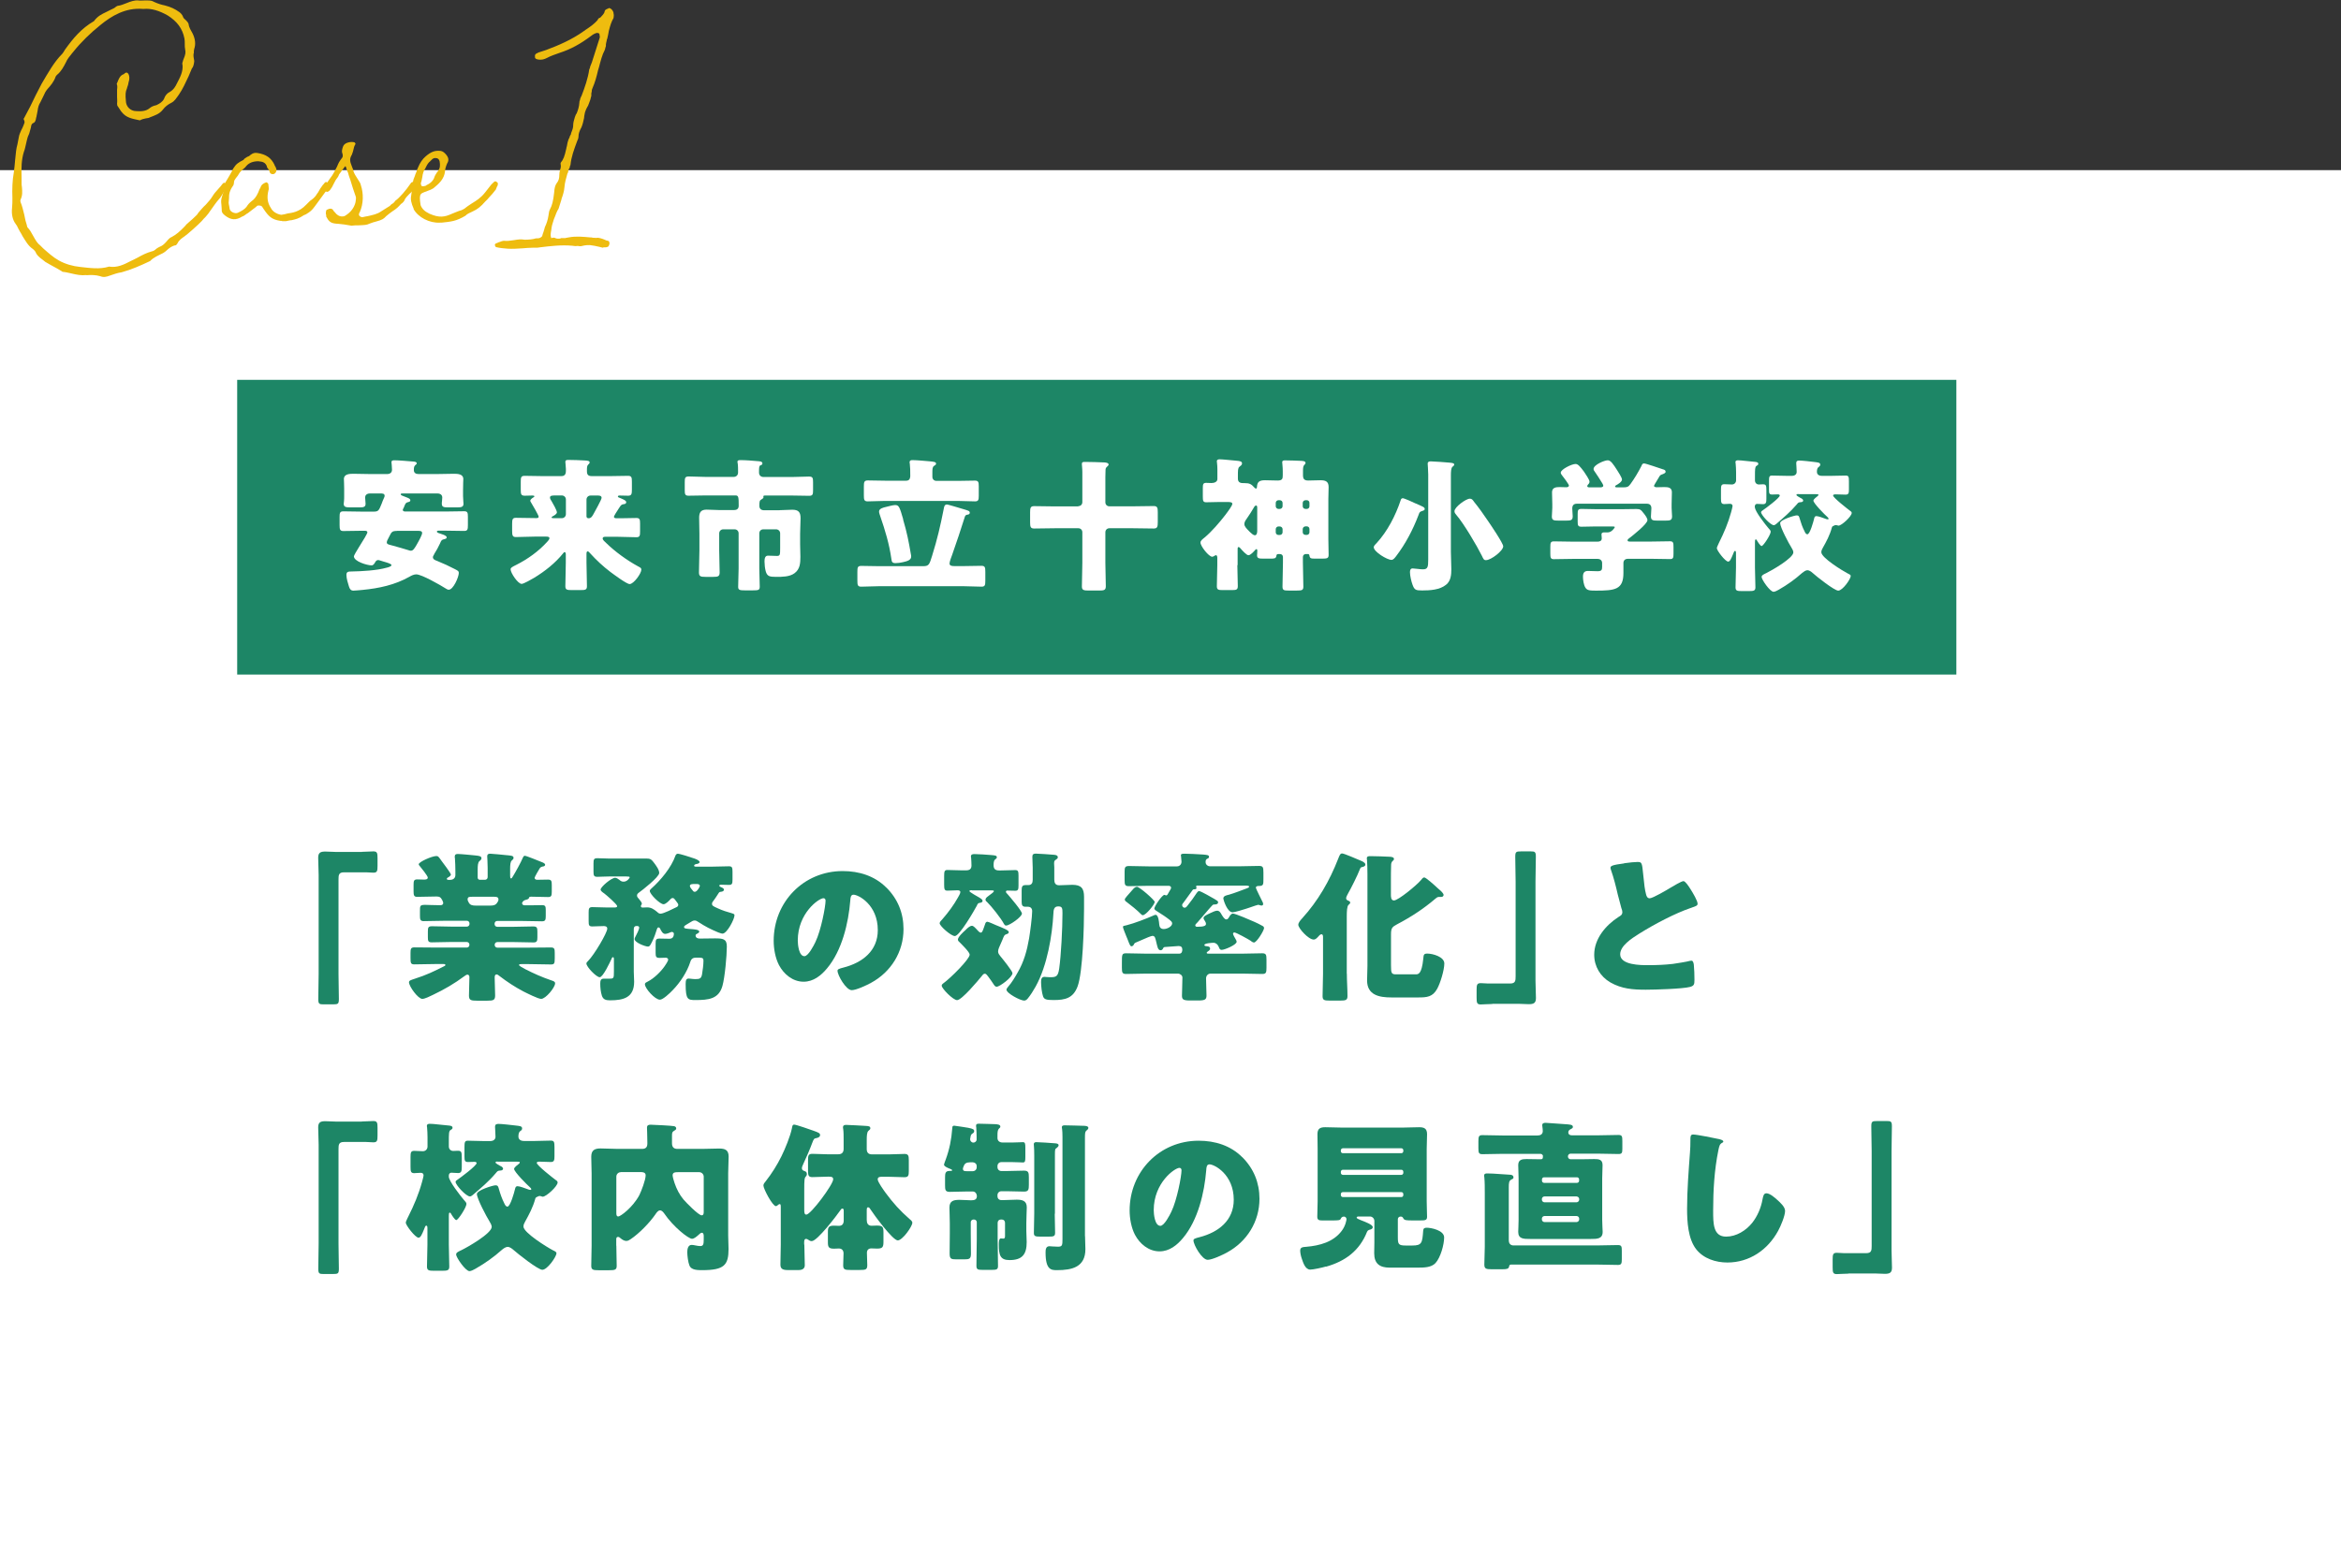 <?xml version="1.0" encoding="UTF-8"?><svg id="_レイヤー_2" xmlns="http://www.w3.org/2000/svg" viewBox="0 0 260.37 174.48"><rect x="0" y="0" width="260.37" height="174.48" fill="#333333" stroke="none"/><defs><style>.cls-1{fill:#eebc0f;}.cls-2{fill:#fff;}.cls-3{fill:#1d8666;}</style></defs><g id="_レイヤー_3"><g><rect class="cls-2" y="18.93" width="260.37" height="155.55"/><g><path class="cls-1" d="m9.62,30.6c-.59.07-1.1-.04-1.69-.18-.33-.07-.62-.15-.99-.18.04,0,0,0-.04-.04l-.11-.07-.44-.26c-.66-.37-.96-.51-1.32-.74l-.22-.18c-.51-.37-.74-.59-.88-.96-.11-.15-.22-.26-.33-.33-.48-.33-.77-.88-1.1-1.4-.15-.26-.18-.37-.29-.51l-.18-.33c-.11-.26-.18-.37-.29-.51-.33-.44-.48-1.07-.4-1.76.04-.37.04-.74.04-1.1-.04-1.03,0-1.99.15-2.83.07-.48.11-.92.15-1.4l.11-1.03c.04-.26.07-.48.15-.74.04-.26.11-.51.15-.77.04-.29.15-.51.26-.77.11-.18.18-.37.26-.55t.04-.11c.11-.22.11-.33,0-.55-.04,0,0-.18.04-.18l.66-1.25c.41-.85.85-1.76,1.29-2.57.7-1.18,1.36-2.39,2.28-3.31.11-.15.18-.22.29-.44.92-1.29,1.84-2.39,3.24-3.2.4-.55.85-.77,1.4-1.03.26-.15.55-.26.81-.4l.11-.07c.18-.15.29-.22.44-.22.26-.04.51-.15.88-.29.44-.18.88-.33,1.29-.29.26.04.48,0,.7,0h.33c.33,0,.52.04.7.15.48.22.85.33,1.21.4.7.18,1.14.4,1.62.74.15.11.33.29.41.51.04.15.15.26.37.44.15.15.22.26.26.4.04.37.26.7.44,1.03.29.59.37,1.18.18,1.73-.04.15-.04.22-.04.44-.04.07-.04.15-.04.26s0,.18.04.37c.04.15.04.26.04.33-.04.33-.11.62-.26.77l-.37.88c-.33.7-.66,1.43-1.07,2.02-.29.4-.48.74-.85.92-.37.18-.7.44-.92.74-.4.52-.92.66-1.47.88-.11.07-.18.07-.44.11-.22.04-.48.11-.66.22-.81-.18-1.51-.26-2.02-.92-.11-.11-.22-.33-.33-.48l-.15-.22s-.04-.07-.04-.26c.04-.26,0-.52,0-.77v-.74c.04-.33.04-.48-.04-.66.29-.74.41-.96.81-1.1.4-.48.77.18.51.92-.04.22-.07.37-.15.55,0,.07-.04.11-.04.15-.15.33-.18.66-.11,1.36,0,.63.51,1.14,1.14,1.14.51.04,1.07.04,1.51-.33.18-.15.4-.26.74-.33.4-.18.7-.4.85-.7.11-.33.33-.62.59-.74.48-.26.7-.66.85-.99.33-.63.7-1.29.62-2.06-.04-.07-.04-.18.04-.4,0-.07.04-.11.07-.22.22-.51.26-.77.18-1.1-.04-.18-.04-.37-.04-.59,0-.29,0-.41-.04-.63-.22-1.1-.81-1.88-1.84-2.54-.96-.55-1.84-.81-2.65-.74h-.15c-1.91-.15-3.46.77-4.71,1.8-1.1.88-2.13,1.88-2.98,2.94-.07.07-.07.11-.15.18-.26.33-.55.66-.7,1.03-.26.51-.55,1.03-.96,1.36-.07.07-.15.15-.18.22-.18.55-.55.99-.92,1.4-.18.22-.29.41-.48.85-.11.18-.18.4-.29.59-.18.29-.26.51-.33,1.03l-.11.55q0,.07-.04.15c-.04.29-.11.55-.37.62-.11.07-.18.22-.18.29-.04.29-.15.55-.22.85-.11.22-.22.52-.26.74-.04.15-.04.22-.11.48-.07.26-.11.55-.22.81-.29.92-.29,1.84-.26,2.79v.62c0,.18,0,.37.04.55.04.48.07.92-.15,1.36-.04.11-.04.18,0,.29.18.44.29.92.4,1.36.11.59.18.85.29,1.18,0,.07.04.15.07.26.26.26.44.59.62.92.33.59.48.85.81,1.1l.33.33c.55.48,1.1.99,1.77,1.36s1.51.62,2.35.7c1.07.11,2.13.29,3.2-.04.88.15,1.65-.22,2.35-.59.22-.11.4-.18.81-.4.51-.29,1.03-.55,1.58-.7.18-.04.33-.11.51-.29.11-.07.26-.18.37-.22.29-.11.48-.26.77-.59.18-.22.37-.44.59-.51.48-.26.88-.59,1.47-1.21.11-.15.18-.22.44-.44.22-.18.51-.44.88-.81.07-.07.07-.11.15-.22.26-.29.51-.62.81-.88.29-.33.55-.59.77-.96.18-.29.33-.48.7-.88.15-.15.29-.33.4-.48.11-.15.22-.18.29-.11.18.11.22.22.18.51-.11.15-.18.26-.33.51-.18.29-.33.59-.55.81-.29.33-.51.66-.96,1.29-.15.22-.22.33-.48.62-.15.15-.33.33-.44.48-.37.4-1.62,1.51-1.95,1.73-.26.18-.59.4-.74.74-.11.18-.18.22-.18.22-.44.07-.7.29-.96.51-.15.15-.33.29-.48.37-.51.26-1.07.48-1.43.88-1.07.51-2.1.96-3.16,1.25-.48.07-.88.22-1.32.37-.4.15-.7.22-1.07.07-.51-.15-1.03-.15-1.54-.11Z"/><path class="cls-1" d="m36.54,20.75s-.04.07-.04.11l-.04.04c-.11.22-.15.33-.18.33l-1.29,1.76c-.29.4-.51.59-.96.85-.04.04-.15.07-.18.07-.66.44-.96.48-1.43.59-.18,0-.4.07-.62.11h-.37c-.11-.04-.18-.04-.26-.04-.96-.15-1.29-.48-1.88-1.36-.04-.07-.11-.18-.18-.26-.04-.07-.33-.11-.48-.07-.15.15-.26.22-.55.44l-.52.4c-.07.04-.11.04-.18.11-.15.11-.29.22-.44.26-.7.44-1.25.4-1.91-.11-.29-.22-.4-.4-.37-.7,0-.22-.04-.4-.04-.55-.04-.33-.04-.51.07-.85l.11-.37c.18-.48.26-.7.22-.99-.04,0-.04-.11.07-.26.29-.48.59-.96.85-1.51.33-.52.55-.66,1.14-.96.11-.15.15-.18.4-.33.11-.04.29-.11.37-.22.29-.22.48-.26.77-.22.99.15,1.54.55,1.91,1.32,0,.07.07.15.11.22.07.15.11.22.11.41-.04.22-.18.37-.33.4-.22.04-.41-.07-.44-.29-.04-.11-.07-.18-.18-.33-.07-.07-.11-.11-.11-.22-.15-.41-.4-.55-.96-.59-.59,0-1.03.18-1.32.51-.11.15-.18.22-.37.37-.18.15-.37.33-.51.59-.07.11-.07.15-.18.26-.26.33-.33.44-.33.66,0,.11-.04.22-.07.29-.44.62-.48.96-.48,1.47,0,.15-.04.29-.04.48,0,.11.04.22.07.4,0,.07.04.15.04.26.04.33.59.59.92.44.37-.18.74-.37.96-.66.18-.29.33-.44.55-.62.26-.18.51-.44.74-.96l.15-.37c.07-.11.15-.26.18-.37.11-.18.26-.29.55-.4.07-.04.26.11.26.22.04.37.07.55,0,.7-.18.74-.11,1.36.29,1.95.18.37.63.66,1.14.74.26-.04.48-.07.7-.15.48-.07,1.29-.15,2.06-.96l.44-.44c.26-.18.51-.37.7-.66.07-.15.15-.18.26-.4s.26-.44.4-.62c.04-.07.07-.11.15-.18.04-.07.11-.15.15-.18.07-.11.22-.07.41.07.07.07.07.22,0,.37Z"/><path class="cls-1" d="m37.53,24.9c-.15,0-.22-.04-.33-.04-.44-.07-.66-.26-.92-.77v-.15c0-.07-.04-.11-.04-.15,0-.37.07-.48.18-.48.29-.15.44-.11.59,0,.07.15.15.22.29.37.07.07.11.15.18.18.26.26.74.29.96.11.59-.37.96-.88,1.1-1.47.04-.29.07-.44.04-.59-.22-.62-.44-1.29-.62-1.91-.15-.37-.18-.55-.26-.81,0,0,0-.04-.04-.07-.15-.29-.15-.62-.26-.62-.07.04-.29.4-.4.51l-.07.11c-.07.07-.11.15-.22.29-.04.11-.07.22-.22.41-.15.18-.22.33-.37.62-.11.26-.26.51-.44.74-.26.22-.29.22-.66,0v-.04c.18-.44.37-.88.66-1.25.41-.51.59-.96.81-1.36.18-.44.22-.52.55-.96.15-.18.07-.41,0-.63-.04-.18.07-.59.18-.77.22-.33.85-.44,1.21-.33.04,0,.15.22.11.18-.15.26-.18.37-.22.59-.04.15-.07.33-.18.59-.26.44-.26.7,0,1.32.07.22.15.33.18.55.07.22.26.55.44.81.26.4.33.51.37.7.33.99.29,2.1-.11,3.02l-.07.11v.04c-.15.26.26.48.44.4.18-.04.29-.07.55-.11.48-.11,1.03-.22,1.43-.51l.99-.62.04-.04s.04-.07.15-.15c.15-.07.33-.22.4-.37.48-.33,1.21-1.18,1.73-1.95.04-.11.33-.29.55,0v.15l-.04.11c-.04.15-.07.22-.18.33-.07.22-.22.37-.48.59-.18.18-.44.44-.55.7.04.04-.29.4-.37.4-.29.33-.51.55-.99.85-.22.15-.44.33-.66.51-.29.33-.52.44-1.07.59-.26.07-.55.15-.81.26-.29.15-.55.15-1.18.18-.29,0-.55,0-.81.04-.59-.11-1.07-.18-1.58-.22Z"/><path class="cls-1" d="m46.02,23.25c-.29-.66-.37-1.07-.29-1.47.04-.26.07-.44.11-.81.04-.48.07-.92.29-1.36.04-.15.07-.22.18-.48.04-.15.11-.33.18-.48.22-.55.51-.96.85-1.25.55-.48.99-.66,1.54-.62.22,0,.4.07.62.29.4.41.48.74.22,1.14-.15.37-.22.62-.22.85-.11.88-.66,1.36-1.29,1.88-.15.07-.22.15-.55.26-.88.37-1.1.18-.88,1.62.15.4.44.7.99.96,1.1.48,1.69.37,2.5,0l.37-.15c.22-.07.4-.18.62-.22.11-.04.26-.11.37-.18.29-.22.48-.37.88-.62.48-.29.96-.59,1.43-1.18l.55-.7c.11-.18.37-.4.48-.51.11-.07.18-.07.33.07.07,0,.11.18.04.37-.04.04-.07.11-.11.22-.07.18-.11.29-.15.29-.26.33-.37.48-.66.77-.11.15-.29.33-.48.51-.4.48-.85.85-1.36,1.07-.29.15-.62.26-.81.48-1.03.62-1.62.66-2.65.77h-.18c-1.18.07-2.43-.59-2.94-1.51Zm1.4-2.65c.44-.18.77-.51.88-.85.07-.22.15-.33.26-.51.29-.37.37-.55.37-.81v-.18c0-.4-.15-.66-.44-.66-.18-.04-.37.04-.51.22-.11.07-.11.11-.11.11-.22.18-.33.33-.51.7-.07.15-.04.11-.07.15-.18.26-.26.48-.33.99-.04.18-.07.41-.15.59,0,.07,0,.18.04.26,0,.18.48.11.59,0Z"/><path class="cls-1" d="m68.27,1.62v.07c0,.22-.04.33-.04.33-.22.4-.33.7-.51,1.4-.04.29-.11.55-.18.88-.04.07-.07.15-.07.26l-.04.15-.04.22v.15s0,.11-.07.26c0,.07-.04.15-.04.18-.33.62-.48,1.29-.66,1.95l-.11.37c-.15.66-.33,1.32-.59,1.91-.07.15-.11.26-.11.48-.04.07-.04.11-.04.18,0,.26,0,.33-.04.37-.07.4-.22.66-.33.99l-.07.11c-.11.18-.18.37-.26.59,0,.07-.04.11-.04.18-.04.22-.07.33-.07.48-.07.33-.15.7-.29,1.03-.22.4-.33.7-.33,1.03,0,.15-.07.37-.15.51-.37.99-.66,1.8-.74,2.65,0,0,0,.04-.04.07-.04.11-.04.18-.04.22l-.15.26c0,.15-.04.33-.11.4-.15.55-.29.99-.33,1.51-.04.48-.18.92-.33,1.32v.07s-.04.04-.04.11l-.29.92c-.11.15-.15.26-.26.51l-.11.29-.15.37c-.15.44-.26.81-.29,1.21l-.04.22c-.04.29-.04.44.04.66.29-.07.33-.07.55.04.22.04.44.04.55-.04h.48q.07-.04.15-.04c.07,0,.15-.04.22-.04.81-.15,1.58-.07,2.35,0,.11,0,.22,0,.33.04.18,0,.37.04.55,0,.33.04.62.15.92.29l.15.04c.07,0,.04,0,.11.04.04-.04.15.18.11.33-.07.29-.18.33-.26.33q-.07.04-.22.04h-.11s-.11,0-.15.04l-.44-.11c-.33-.07-.66-.15-.99-.18-.22,0-.44,0-.62.04-.26.07-.44.11-.62.07-.11-.04-.26,0-.33,0h-.07l-.33-.04c-1.21-.11-2.46.04-3.6.18-.15.04-.29.04-.51.04h-.26c-.37,0-.77.04-1.18.07-.59.04-1.1.07-1.62.04-.48-.04-.88-.07-1.32-.18l-.07-.11s-.04-.07-.04-.11c-.04-.04.07-.18.11-.18l.26-.11s.04-.04.11-.04c.18-.07.37-.15.55-.15.29.04.59,0,.85-.04.11,0,.18-.04.29-.04.4-.07.74-.11,1.14-.04.44,0,.92-.04,1.25-.15.15,0,.37,0,.48-.07.07-.04.18-.11.22-.18.04-.15.07-.29.15-.48.04-.15.11-.33.15-.52.18-.37.33-.81.4-1.29.04-.29.07-.51.15-.66.26-.48.37-.92.48-1.88.04-.55.11-.81.29-1.07.22-.26.29-.55.29-.96,0-.18.04-.33.07-.48.11-.29.11-.48.07-.66v-.15c.33-.4.44-.74.63-1.58,0-.11.04-.15.07-.29.04-.22.07-.44.15-.63v-.04c.11-.26.18-.33.18-.44l.11-.18s0-.07.04-.18c.18-.44.22-.62.22-.88,0-.29.11-.59.18-.85l.11-.29c.04-.07.11-.15.11-.18.15-.37.26-.74.29-1.18,0-.07,0-.15.07-.29,0-.07.04-.18.04-.18.04-.04.04-.07.04-.11l.07-.11c.37-.96.74-1.99.88-3.02v.04l.11-.29-.04.04.22-.55.88-2.76v-.04c0-.11,0-.15-.04-.29.04-.11-.11-.18-.29-.18-.18.04-.41.15-.63.33-1.18.88-2.21,1.47-3.57,1.91-.4.15-.88.29-1.36.55-.29.15-.55.22-.92.18-.33-.04-.44-.18-.4-.37-.04-.15.07-.29.29-.37.11-.07.15-.07.29-.11.11-.04.07-.04.11-.04.18-.04.29-.11.55-.18,1.29-.48,2.87-1.14,4.23-2.13h.04l.04-.04h-.04c.52-.33,1.07-.7,1.47-1.18.04-.15.11-.18.29-.26.18-.22.44-.4.48-.7.04-.11.07-.18.29-.26,0,0,.04-.04.07-.04h.04c.11-.04.04-.11.15-.04.22.04.48.4.44.66Z"/></g><rect class="cls-3" x="26.38" y="42.26" width="191.21" height="32.79"/><g><path class="cls-2" d="m48.28,61.69c-.06.1-.13.19-.13.3,0,.21.16.29.35.37l.13.05c.67.27,1.34.58,1.97.91.34.18.43.22.43.42,0,.45-.61,1.87-1.12,1.87-.11,0-.26-.08-.34-.14-.58-.37-2.67-1.57-3.27-1.57-.27,0-.53.13-.77.27-1.62.91-3.36,1.28-5.2,1.46-.22.02-.82.08-1.02.08-.29,0-.42-.18-.51-.5-.11-.35-.27-.86-.27-1.25s.26-.37.56-.38c1.14-.02,2.82-.11,3.91-.42.13-.03.54-.13.54-.29,0-.14-.45-.27-.9-.4-.14-.05-.29-.08-.42-.13-.05-.02-.1-.03-.16-.03-.13,0-.24.08-.3.19-.14.24-.24.4-.43.4-.48,0-1.97-.43-1.97-1.01,0-.08.34-.67.54-.98.53-.83.96-1.55.96-1.68,0-.18-.21-.18-.3-.18h-.27c-.69,0-1.39.03-2.1.03-.38,0-.42-.18-.42-.67v-.88c0-.46.03-.64.42-.64.71,0,1.41.03,2.1.03h1.26c.54,0,.59-.11.91-.91.06-.18.14-.38.26-.64.03-.06.06-.13.06-.21,0-.26-.26-.26-.45-.26h-1.18c-.4,0-.54.24-.54.43,0,.13.05.59.05.72,0,.37-.24.4-.72.4h-.94c-.51,0-.77-.03-.77-.4,0-.08.02-.21.03-.29.02-.19.02-.38.02-.58v-.83c0-.51-.03-.91-.03-1.06,0-.56.64-.58,1.06-.58.59,0,1.2.03,1.81.03h1.94c.35,0,.54-.19.54-.48,0-.35-.06-.77-.06-.83,0-.22.19-.22.35-.22.45,0,1.6.1,2.08.14.18.02.38.03.38.21,0,.06-.08.13-.18.21-.14.13-.14.35-.14.54,0,.3.22.43.51.43h2.13c.61,0,1.22-.03,1.82-.03.4,0,1.04.02,1.04.58,0,.1-.03.66-.03,1.25v.64c0,.19.02.38.03.58,0,.08.02.21.02.29,0,.35-.24.4-.7.4h-.99c-.48,0-.72-.03-.72-.4,0-.08,0-.21.02-.29,0-.06.03-.38.03-.43,0-.16-.11-.43-.54-.43h-3.87c-.13,0-.21,0-.21.1s.19.16.56.3c.38.14.51.21.51.38,0,.11-.14.16-.24.18-.26.06-.29.14-.42.43-.03.08-.06.19-.13.3-.03.05-.05.08-.05.14,0,.16.18.18.29.18h4.43c.69,0,1.39-.03,2.1-.03.38,0,.42.16.42.62v.9c0,.5-.03.67-.42.67-.7,0-1.39-.03-2.1-.03h-.77s-.16,0-.16.1c0,.13.24.19.58.3.14.05.51.16.51.35,0,.13-.11.16-.42.24-.16.05-.22.19-.32.43-.19.42-.42.82-.66,1.2Zm-4.15-2.62c-.53,0-.59.13-.83.61-.06.13-.13.27-.22.43-.03.08-.06.14-.06.24,0,.18.16.22.46.3l.19.05c.62.18,1.25.34,1.86.54.08.03.1.03.16.03.24,0,.37-.19.62-.61.32-.56.64-1.15.64-1.36,0-.24-.27-.24-.45-.24h-2.37Z"/><path class="cls-2" d="m68.28,57.48c0,.14.11.18.32.18h.4c.61,0,1.2-.03,1.79-.03.37,0,.4.19.4.62v.88c0,.45-.03.64-.4.64-.7,0-1.41-.05-2.11-.05h-1.36c-.16,0-.29.03-.29.19s.22.35.4.51c.98.96,2.31,1.92,3.52,2.58.3.16.38.19.38.38,0,.42-.85,1.6-1.3,1.6-.34,0-1.79-1.09-2.13-1.34-.82-.62-1.58-1.33-2.26-2.08-.06-.06-.18-.22-.27-.22-.11,0-.14.11-.14.3v.94c0,.88.05,1.76.05,2.64,0,.4-.18.43-.72.43h-.96c-.53,0-.72-.03-.72-.43,0-.88.05-1.76.05-2.64v-.91c0-.16-.05-.24-.14-.24-.06,0-.11.06-.14.11-.9,1.12-2.05,2.02-3.25,2.75-.24.14-1.15.67-1.38.67-.42,0-1.23-1.22-1.23-1.62,0-.18.16-.26.66-.51,1.23-.62,2.45-1.49,3.39-2.53.11-.11.27-.29.27-.42,0-.16-.18-.18-.37-.18h-1.25c-.71,0-1.41.05-2.11.05-.38,0-.42-.19-.42-.7v-.74c0-.51.03-.7.42-.7.7,0,1.41.03,2.11.03h.18c.18,0,.24-.05.24-.16,0-.14-.7-1.34-.83-1.55-.03-.06-.1-.14-.1-.22,0-.14.22-.3.34-.37.05-.02.11-.05.11-.13,0-.06-.08-.08-.22-.08-.27,0-.56.02-.83.02-.43,0-.46-.16-.46-.69v-.86c0-.48.03-.66.43-.66.64,0,1.3.03,1.95.03h2.13c.37,0,.51-.19.51-.59v-.21c0-.24-.06-.62-.06-.78,0-.22.18-.22.34-.22.58,0,1.25.03,1.83.06.27.02.53.03.53.22,0,.11-.08.16-.16.24-.13.11-.14.35-.14.58v.16c0,.38.14.54.54.54h2.08c.66,0,1.3-.03,1.95-.03.4,0,.43.18.43.66v.86c0,.48-.03.69-.42.69-.32,0-.64-.02-.96-.02-.06,0-.18.02-.18.1s.1.13.16.14c.3.13.77.29.77.5,0,.16-.14.21-.27.22-.18.02-.29.08-.4.24-.03.05-.08.13-.16.24-.21.32-.53.82-.53.9Zm-6.71-2.35c-.24,0-.4.05-.4.22,0,.16.11.3.19.43.13.21.58,1.01.58,1.22,0,.18-.3.35-.45.43-.06.03-.14.08-.14.14s.08.08.21.08h.93c.24,0,.45-.19.45-.45v-1.63c0-.26-.21-.45-.46-.45h-.9Zm4.11,0c-.24,0-.45.19-.45.45v1.87c0,.14.11.21.24.21.29,0,.43-.27.56-.51.14-.26.88-1.57.88-1.76,0-.26-.27-.26-.46-.26h-.77Z"/><path class="cls-2" d="m86.7,56.76c.46,0,.94-.05,1.41-.05.67,0,.93.24.93.93,0,.59-.05,1.17-.05,1.76v1.12c0,.48.03.94.03,1.42,0,.7-.03,1.38-.66,1.84-.54.4-1.38.4-2.03.4-.75,0-1.01-.06-1.17-.64-.08-.29-.13-.75-.13-1.06,0-.27.03-.66.38-.66.05,0,.67.03,1.01.03s.35-.13.35-.88v-1.63c0-.26-.21-.45-.45-.45h-1.42c-.26,0-.45.19-.45.45v3.91c0,.67.05,1.36.05,2.03,0,.37-.16.4-.74.4h-.94c-.51,0-.72-.03-.72-.38,0-.69.05-1.38.05-2.05v-3.91c0-.26-.19-.45-.45-.45h-1.26c-.24,0-.45.19-.45.45v1.89c0,.82.05,1.63.05,2.45,0,.45-.18.5-.72.5h-.86c-.54,0-.72-.05-.72-.5,0-.82.05-1.63.05-2.45v-1.84c0-.59-.03-1.18-.03-1.78s.19-.91.83-.91c.51,0,1.01.05,1.5.05h1.54c.32,0,.53-.14.53-.48,0-.94-.02-1.15-.34-1.15h-3.3c-.64,0-1.3.03-1.94.03-.37,0-.42-.16-.42-.59v-.91c0-.48.03-.64.45-.64.64,0,1.26.05,1.9.05h3.07c.3,0,.51-.18.51-.5v-.08c0-.32,0-.69-.05-.99-.02-.03-.02-.08-.02-.11,0-.19.21-.19.34-.19.54,0,1.31.06,1.86.11.18.02.58,0,.58.26,0,.14-.14.19-.24.22-.14.06-.14.34-.14.71v.08c0,.32.21.5.51.5h3.14c.62,0,1.26-.05,1.91-.05.42,0,.45.16.45.64v.86c0,.46-.03.64-.42.64-.66,0-1.3-.03-1.94-.03h-2.99c-.06,0-.18,0-.18.1,0,.03.02.05.02.08,0,.13-.14.19-.24.26-.19.11-.22.19-.22.7,0,.35.21.5.54.5h1.7Z"/><path class="cls-2" d="m105.26,56.12c.21,0,1.5.42,1.81.5.59.18.79.21.79.42,0,.19-.18.21-.27.22-.18.03-.22.1-.27.21-.45,1.41-.91,2.83-1.41,4.23-.08.21-.3.78-.3.99,0,.26.26.29.54.29h1.09c.64,0,1.28-.03,1.92-.03.4,0,.43.18.43.67v.96c0,.51-.03.69-.42.69-.66,0-1.3-.05-1.94-.05h-9.52c-.64,0-1.28.05-1.92.05-.4,0-.43-.18-.43-.7v-.94c0-.5.03-.67.43-.67.64,0,1.28.03,1.92.03h4.98c.64,0,.69-.22.98-1.15.59-1.9.91-3.28,1.3-5.25.03-.18.08-.45.3-.45Zm-4.02-3.3c0-.4,0-.82-.05-1.23-.02-.05-.02-.11-.02-.16,0-.22.16-.24.34-.24.42,0,1.52.1,1.86.13.54.05.74.08.74.27,0,.11-.1.16-.22.24-.18.11-.19.37-.19.69v.53c0,.27.19.45.46.45h2.35c.64,0,1.28-.03,1.92-.03.38,0,.43.16.43.62v1.07c0,.46-.05.62-.42.62-.64,0-1.3-.05-1.94-.05h-8.07c-.64,0-1.28.05-1.92.05-.4,0-.43-.18-.43-.69v-.93c0-.53.03-.71.45-.71.64,0,1.28.03,1.91.03h2.34c.32,0,.43-.18.46-.46v-.21Zm-.8,4.96c.45,1.54.61,2.38.88,3.94.02.06.02.14.02.21,0,.38-.43.51-.94.62-.26.06-.54.1-.8.1-.37,0-.42-.14-.46-.48-.24-1.67-.69-3.15-1.23-4.72-.05-.16-.14-.38-.14-.54,0-.34.5-.45.77-.51.26-.06.77-.21,1.02-.21.42,0,.5.22.9,1.6Z"/><path class="cls-2" d="m119.93,56.31c.27,0,.45-.19.45-.45v-3.33c0-.45-.05-.69-.05-.86v-.06c0-.22.16-.22.34-.22.46,0,1.73.03,2.21.06.16.02.42.05.42.24,0,.06-.05.13-.18.24-.11.1-.16.19-.16.34,0,.16-.02.48-.02.82v2.79c0,.26.19.45.45.45h2.61c.78,0,1.55-.03,2.32-.03.4,0,.45.19.45.69v1.09c0,.53-.05.72-.45.72-.77,0-1.54-.03-2.32-.03h-2.61c-.26,0-.45.19-.45.45v3.41c0,.86.05,1.73.05,2.59,0,.43-.19.48-.72.48h-1.17c-.58,0-.77-.05-.77-.45,0-.88.05-1.74.05-2.62v-3.41c0-.26-.19-.45-.45-.45h-2.59c-.77,0-1.55.03-2.32.03-.4,0-.45-.19-.45-.7v-1.1c0-.5.05-.69.45-.69.77,0,1.55.03,2.32.03h2.59Z"/><path class="cls-2" d="m137.62,62.88c0,.78.05,1.55.05,2.32,0,.4-.14.45-.66.45h-1.01c-.48,0-.66-.03-.66-.43,0-.77.05-1.55.05-2.34v-.82c0-.1-.02-.29-.14-.29-.08,0-.18.06-.24.11-.05.03-.13.06-.19.06-.38,0-1.3-1.18-1.3-1.57,0-.22.19-.35.48-.59.74-.61,1.66-1.68,2.26-2.46.35-.46.8-1.07.8-1.26s-.22-.21-.58-.21h-.88c-.48,0-.96.03-1.44.03-.35,0-.38-.16-.38-.64v-.93c0-.43.03-.59.38-.59.19,0,.38.02.58.02.27,0,.66-.1.66-.45v-1.09c0-.53-.06-.71-.06-.88,0-.19.16-.22.32-.22.34,0,1.5.13,1.9.16.37.03.58.08.58.3,0,.18-.16.26-.3.38-.16.13-.16.43-.16,1.02v.29c0,.46.34.5.61.5h.14c.54,0,.74.1,1.1.51.03.03.11.1.16.1.08,0,.1-.1.11-.16.02-.62.3-.77.9-.77.46,0,.93.03,1.39.03.53,0,.58-.19.58-.59v-.46c0-.48-.06-.82-.06-.98,0-.21.18-.21.34-.21.51,0,1.22.03,1.74.05.27.02.51.03.51.24,0,.1-.06.14-.14.22-.13.13-.14.38-.14.74v.4c0,.43.16.59.58.59.45,0,.9-.03,1.36-.03.54,0,.91.11.91.75,0,.45-.03.91-.03,1.36v4.42c0,.59.03,1.17.03,1.76,0,.38-.14.43-.7.43h-.78c-.5,0-.61-.02-.66-.37-.02-.1-.08-.14-.18-.14h-.22c-.18,0-.32.14-.32.32v.67c0,.88.05,1.76.05,2.64,0,.4-.18.43-.72.43h-.93c-.5,0-.67-.03-.67-.43,0-.88.05-1.76.05-2.64v-.67c0-.18-.14-.32-.32-.32h-.22c-.16,0-.18.13-.19.21-.06.3-.21.3-.74.3h-.72c-.48,0-.69-.03-.69-.38,0-.06.03-.22.03-.5,0-.06-.02-.18-.08-.18s-.13.06-.16.1c-.16.18-.51.58-.75.58-.21,0-.69-.54-.83-.7-.06-.06-.16-.21-.26-.21-.11,0-.11.13-.11.21v1.81Zm2.21-6.35c0-.14,0-.29-.13-.29-.1,0-.21.14-.24.22-.24.43-.53.85-.8,1.25-.13.18-.26.37-.26.59,0,.29.27.53.56.83.03.02.05.05.08.08.16.14.35.34.53.34.22,0,.26-.3.26-.48v-2.54Zm2.06-.21c0,.16.13.3.3.3h.14c.18,0,.32-.13.32-.3v-.37c0-.18-.14-.3-.32-.3h-.14c-.16,0-.3.13-.3.3v.37Zm0,2.9c0,.14.11.3.3.3h.14c.18,0,.32-.13.32-.3v-.35c0-.16-.14-.3-.32-.3h-.14c-.16,0-.3.14-.3.3v.35Zm3.75-3.27c0-.18-.13-.3-.3-.3h-.13c-.18,0-.32.13-.32.3v.37c0,.18.14.3.32.3h.13c.18,0,.3-.13.3-.3v-.37Zm0,2.91c0-.18-.13-.3-.3-.3h-.13c-.18,0-.32.14-.32.3v.35c0,.18.14.3.32.3h.13c.18,0,.3-.13.3-.3v-.35Z"/><path class="cls-2" d="m157.45,56.01c.8.35,1.01.42,1.01.62,0,.14-.18.19-.29.22-.3.1-.29.16-.4.45-.62,1.63-1.44,3.2-2.5,4.59-.13.16-.29.4-.51.4-.48,0-1.97-.9-1.97-1.41,0-.16.19-.32.32-.46,1.2-1.3,2.11-3.07,2.67-4.75.03-.11.08-.24.24-.24s1.18.46,1.42.58Zm3.92,5.39c0,.64.05,1.28.05,1.94,0,.61-.06,1.3-.58,1.71-.7.58-1.79.64-2.67.64-.69,0-.85-.05-1.06-.62-.14-.38-.29-1.01-.29-1.41,0-.22.05-.42.3-.42.21,0,.8.1,1.14.1.54,0,.59-.26.59-1.09v-9.46c0-.45-.06-1.09-.06-1.2,0-.22.16-.26.34-.26.34,0,1.78.11,2.07.14.32.03.54.05.54.22,0,.1-.1.16-.19.24-.16.13-.18.53-.18.99v8.47Zm2.53-5.63c.54.66,1.14,1.5,1.62,2.22.27.4,1.67,2.45,1.67,2.79,0,.5-1.36,1.54-1.92,1.54-.24,0-.29-.14-.46-.5-.54-1.09-2-3.57-2.85-4.55-.11-.13-.19-.22-.19-.4,0-.46,1.28-1.39,1.71-1.39.22,0,.3.13.43.29Z"/><path class="cls-2" d="m183.71,60.25c.67,0,1.34-.03,2.02-.03.37,0,.4.16.4.64v.72c0,.46-.03.62-.38.62-.69,0-1.36-.03-2.03-.03h-2.66c-.32,0-.5.18-.5.48v1.09c0,1.86-.93,1.97-3.06,1.97-.72,0-.99-.03-1.18-.35-.18-.29-.26-.86-.26-1.2,0-.4.13-.64.56-.64.3,0,.64.03,1.06.03s.51-.13.51-.45v-.46c0-.29-.21-.46-.5-.46h-2.83c-.69,0-1.36.03-2.05.03-.35,0-.38-.18-.38-.64v-.7c0-.48.03-.64.4-.64.67,0,1.34.03,2.03.03h2.83c.24,0,.46-.08.46-.37,0-.1-.03-.3-.03-.42,0-.22.16-.24.34-.24h.37c.43,0,.77-.53.77-.58,0-.08-.16-.08-.35-.08h-1.73c-.54,0-1.09.03-1.63.03-.38,0-.42-.14-.42-.58v-.82c0-.43.03-.58.42-.58.54,0,1.09.03,1.63.03h2.88c.53,0,1.07-.02,1.6-.02.45,0,.51.1.83.5.18.22.4.53.4.74,0,.42-1.62,1.7-2,1.99-.11.08-.21.14-.21.26s.14.13.24.13h2.45Zm.24-6.23c0,.14.18.19.29.19.29,0,.58-.02.88-.02.42,0,.83.05.83.58,0,.38-.03.85-.03,1.33v.4c0,.35.05.69.05.94,0,.45-.22.48-.74.48h-.86c-.53,0-.75-.03-.75-.46,0-.3.05-.61.05-.91,0-.34-.18-.51-.51-.51h-7.76c-.37,0-.53.18-.53.54,0,.29.05.58.05.86,0,.45-.22.48-.74.48h-.83c-.53,0-.75-.03-.75-.46,0-.27.05-.64.05-.96v-.4c0-.48-.03-.94-.03-1.33,0-.53.43-.58.85-.58.26,0,.53.02.74.02.13,0,.29-.05.29-.19,0-.13-.64-.99-.77-1.14-.08-.1-.14-.19-.14-.3,0-.35,1.2-.96,1.65-.96.27,0,.51.29.93.85.14.21.62.9.62,1.12,0,.16-.1.26-.19.35-.03.03-.06.1-.06.14,0,.14.16.14.26.14h1.2c.11,0,.32-.02.32-.19,0-.06-.05-.14-.11-.26-.18-.3-.66-1.06-.86-1.33-.06-.08-.11-.14-.11-.27,0-.45,1.2-.96,1.58-.96.32,0,.61.43,1.02,1.07.13.21.56.85.56,1.07,0,.26-.45.53-.66.64-.06.03-.11.08-.11.13,0,.06.06.1.18.1h.77c.38,0,.53-.05.75-.35.45-.62.86-1.3,1.23-2.02.06-.14.1-.29.29-.29.21,0,1.74.54,2.06.64.22.06.34.11.34.29,0,.13-.18.21-.34.27-.22.08-.27.1-.38.3-.08.14-.18.3-.27.45-.14.24-.27.43-.27.5Z"/><path class="cls-2" d="m195.19,56.46c0,.43,1.17,1.92,1.49,2.29.14.16.26.27.26.4,0,.34-.82,1.6-1.01,1.6-.14,0-.46-.51-.53-.64-.03-.05-.06-.1-.11-.1-.1,0-.1.16-.1.32v2.83c0,.72.05,1.44.05,2.18,0,.38-.18.42-.72.42h-.78c-.53,0-.71-.03-.71-.42,0-.72.05-1.46.05-2.18v-1.57c0-.22-.02-.3-.11-.3s-.14.16-.22.37c-.21.5-.34.82-.54.82-.32,0-1.26-1.23-1.26-1.49,0-.1.11-.32.19-.5.03-.05.05-.1.06-.13.54-1.07,1.02-2.21,1.34-3.38.03-.13.16-.58.16-.67,0-.19-.13-.26-.3-.26-.21,0-.42.03-.62.03-.34,0-.37-.18-.37-.64v-.96c0-.43.03-.61.37-.61.29,0,.58.03.85.03s.46-.21.46-.46v-.91c0-.32-.02-.67-.05-.99-.02-.05-.02-.1-.02-.14,0-.16.14-.19.29-.19.1,0,.27.02.37.02.53.06,1.06.1,1.58.16.13.02.3.05.3.21,0,.11-.05.14-.21.24-.16.1-.16.4-.16,1.15v.46c0,.26.18.45.43.45.11,0,.29-.02.46-.02.35,0,.38.14.38.7v.9c0,.4-.03.61-.37.61-.22,0-.43-.03-.66-.03-.11,0-.26.06-.26.3v.1Zm4.82-1.5s-.21,0-.21.1.38.29.46.34c.11.05.29.14.29.29s-.18.18-.29.18c-.24.02-.26.05-.43.26-.71.83-1.46,1.46-2.27,2.16-.08.06-.18.14-.27.14-.38,0-1.42-1.14-1.42-1.44,0-.11.14-.18.22-.24.29-.19,1.86-1.36,1.86-1.62,0-.1-.13-.13-.21-.13-.21,0-.42.02-.64.02-.32,0-.35-.14-.35-.53v-.96c0-.48.03-.62.34-.62.53,0,1.04.03,1.57.03h.64c.38,0,.53-.22.53-.42,0-.34-.05-.83-.05-.98,0-.26.13-.3.35-.3.3,0,1.33.11,1.68.16.35.05.64.05.64.29,0,.11-.05.18-.21.29-.14.11-.16.35-.16.53,0,.19.13.43.54.43h1.1c.53,0,1.06-.03,1.57-.03.32,0,.35.14.35.66v.88c0,.4-.03.58-.37.58-.37,0-.74-.03-1.1-.03-.1,0-.29,0-.29.13,0,.24,1.62,1.5,1.89,1.7.1.06.18.13.18.24,0,.37-1.12,1.41-1.47,1.41-.03,0-.08-.02-.13-.03s-.11-.03-.18-.03c-.1,0-.11.03-.19.06-.18.08-.21.1-.24.22-.22.82-.59,1.52-1.01,2.26-.08.14-.16.3-.16.48,0,.61,2.34,2.05,2.9,2.34.19.1.37.16.37.3,0,.34-.9,1.63-1.39,1.63-.43,0-2.45-1.6-2.85-1.97-.14-.13-.37-.3-.58-.3-.19,0-.43.18-.58.3-.78.7-1.66,1.33-2.59,1.86-.14.08-.43.24-.59.24-.4,0-1.33-1.36-1.33-1.65,0-.21.26-.3.5-.42.59-.29,3.03-1.67,3.03-2.32,0-.16-.14-.42-.22-.54-.29-.45-1.25-2.26-1.25-2.71,0-.38,1.6-.86,1.84-.86.26,0,.27.16.34.37.13.45.3.96.53,1.39.06.13.14.34.32.34.29,0,.67-1.42.74-1.7.03-.14.06-.32.26-.32.24,0,.78.22,1.02.3.06.03.18.06.24.06.05,0,.1-.02.1-.06,0-.08-.1-.16-.14-.21-.26-.22-1.55-1.52-1.55-1.81,0-.16.34-.4.46-.5.03-.03.1-.08.1-.14,0-.08-.08-.08-.27-.08h-1.94Z"/></g><g><path class="cls-3" d="m40.24,94.77c.5,0,.92-.05,1.28-.05.43,0,.47.18.47.76v.85c0,.58-.04.76-.47.76-.27,0-.54-.04-.79-.04h-2.47c-.59,0-.61.31-.61.81v10.51c0,.92.04,1.82.04,2.74,0,.58-.07.63-.67.63h-1.04c-.47,0-.58-.05-.58-.58,0-.94.04-1.85.04-2.79v-11.02c0-.65-.05-1.28-.05-1.93,0-.59.29-.68.81-.68.38,0,.74.04,1.1.04h2.95Z"/><path class="cls-3" d="m58.38,95.21c.16,0,1.57.58,1.82.68.14.05.43.16.43.31,0,.16-.18.2-.25.2-.16.04-.27.07-.36.22-.09.14-.56.95-.56,1.04,0,.14.13.22.27.22.4,0,.81-.02,1.21-.02s.43.16.43.63v.7c0,.45-.04.61-.41.61-.63,0-1.28-.04-1.91-.04-.22,0-.22.13-.23.18-.04.09-.2.13-.29.16-.18.04-.29.09-.41.25-.04.05-.05.11-.05.14,0,.13.11.23.27.23h.65c.43,0,.86-.02,1.31-.02.36,0,.4.16.4.54v.67c0,.41-.04.59-.41.59-.79,0-1.58-.04-2.38-.04h-2.61c-.16,0-.29.13-.29.29v.07c0,.16.13.29.29.29h1.89c.7,0,1.4-.04,2.11-.04.43,0,.47.16.47.59v.61c0,.4-.04.58-.43.58-.72,0-1.42-.04-2.14-.04h-1.89c-.16,0-.29.13-.29.29v.04c0,.16.13.29.29.29h3.46c.85,0,1.67-.02,2.5-.02.4,0,.43.16.43.63v.58c0,.58-.05.68-.43.68-.83,0-1.67-.04-2.5-.04h-.77c-.16,0-.27,0-.27.11,0,.07.36.29.72.47.92.47,1.85.88,2.84,1.22.27.09.45.14.45.34,0,.45-1.04,1.73-1.55,1.73-.34,0-1.62-.65-1.98-.83-.95-.5-1.8-1.06-2.65-1.71-.09-.07-.22-.18-.32-.18-.2,0-.22.2-.22.36,0,.67.05,1.31.05,1.98,0,.52-.2.58-.86.58h-1.15c-.67,0-.9-.05-.9-.56,0-.68.05-1.37.05-2.07,0-.13-.07-.27-.22-.27-.11,0-.25.11-.32.16-1.15.85-2.23,1.48-3.51,2.09-.29.14-.9.45-1.19.45-.47,0-1.48-1.39-1.48-1.85,0-.2.23-.25.67-.4,1.28-.41,2.11-.81,3.29-1.41.07-.04.09-.07.09-.11,0-.11-.13-.11-.27-.11h-.68c-.83,0-1.67.04-2.5.04-.4,0-.43-.14-.43-.72v-.54c0-.47.04-.63.43-.63.83,0,1.66.02,2.5.02h3.33c.16,0,.29-.13.29-.29v-.04c0-.16-.13-.29-.29-.29h-1.78c-.7,0-1.4.04-2.12.04-.4,0-.43-.16-.43-.58v-.63c0-.43.04-.58.45-.58.7,0,1.4.04,2.11.04h1.78c.16,0,.29-.13.29-.29v-.07c0-.16-.13-.29-.29-.29h-2.43c-.79,0-1.58.04-2.38.04-.38,0-.41-.2-.41-.61v-.5c0-.61,0-.7.61-.7.34,0,.86.04,1.67.04.16,0,.31-.07.31-.25,0-.07-.05-.2-.11-.31-.16-.31-.29-.41-.63-.41-.72,0-1.44.04-2.16.04-.36,0-.4-.18-.4-.63v-.7c0-.45.04-.61.41-.61.27,0,.52.02.77.02.16,0,.4-.02.4-.23,0-.18-.76-1.12-.92-1.31-.04-.04-.09-.11-.09-.16,0-.27,1.48-.92,1.95-.92.2,0,.23.05.43.31.04.05.09.13.14.2.14.18,1.06,1.4,1.06,1.55,0,.13-.22.27-.32.32-.05.04-.13.07-.13.16,0,.11.13.11.2.11h.16c.45,0,.59-.31.59-.5v-.49c0-.45-.02-.97-.05-1.42-.02-.05-.02-.13-.02-.18,0-.23.13-.29.34-.29.32,0,1.64.13,1.93.16.54.05.7.11.7.32,0,.09-.05.18-.22.31-.18.14-.2.52-.2.95v.9c0,.13.11.23.23.23h.59c.16,0,.29-.13.29-.29v-1.01c0-.7-.05-1.15-.05-1.31,0-.23.13-.29.34-.29.25,0,1.46.13,1.78.16.07,0,.14.02.22.02.36.04.59.05.59.29,0,.13-.09.18-.2.29-.16.14-.18.52-.18.94v.74c0,.16,0,.31.11.31.05,0,.09-.05.18-.2.27-.43.92-1.6,1.13-2.12.05-.09.09-.2.22-.2Zm-5.87,4.56c-.29,0-.5,0-.5.29,0,.11.02.16.14.38.16.27.43.31.74.31h1.67c.56,0,.67-.2.83-.47.04-.07.05-.13.05-.22,0-.27-.25-.29-.45-.29h-2.48Z"/><path class="cls-3" d="m77.37,104.1c0,.23.23.32.45.32.56,0,1.12-.02,1.69-.02.9,0,1.33.05,1.33.9,0,1.01-.22,3.44-.49,4.39-.41,1.46-1.55,1.57-3.01,1.57-.83,0-1.08-.04-1.08-1.76,0-.43.05-.63.34-.63.07,0,.18.02.23.02.16.02.32.04.49.04.49,0,.67-.05.76-.52.07-.41.16-1.08.16-1.49,0-.36-.09-.38-.72-.38h-.07c-.36,0-.56.11-.67.47-.36,1.13-1.13,2.3-1.96,3.15-.32.34-1.08,1.06-1.42,1.06-.56,0-1.67-1.26-1.67-1.71,0-.18.16-.22.32-.31.68-.34,1.46-1.1,1.89-1.73.09-.11.38-.58.38-.7s-.13-.22-.25-.22c-.23,0-.47.02-.7.02-.41,0-.45-.13-.45-.59v-.97c0-.47.04-.59.45-.59.36,0,.72.02,1.08.02s.5-.22.5-.58c0-.07-.09-.18-.23-.18-.05,0-.09.02-.13.04-.14.07-.45.18-.61.18-.27,0-.43-.32-.54-.54-.04-.09-.09-.18-.2-.18s-.14.11-.18.2c-.11.38-.31.94-.49,1.3-.2.4-.29.63-.5.63-.31,0-1.49-.45-1.49-.83,0-.11.07-.23.13-.34.11-.2.38-.74.38-.94,0-.18-.18-.18-.31-.18-.16,0-.29.11-.29.31v4.77c0,.38.04.74.04,1.12,0,1.76-1.17,2.07-2.67,2.07-.45,0-.77-.07-.92-.52-.13-.41-.18-.9-.18-1.33,0-.32.04-.56.4-.56h.63c.47,0,.49-.05.49-.79v-1.4c0-.07,0-.2-.11-.2-.09,0-.14.13-.16.2-.16.34-.94,2.03-1.31,2.03s-1.48-1.15-1.48-1.53c0-.11.11-.2.18-.27.7-.7,2.14-3.15,2.14-3.6,0-.23-.18-.29-.38-.29-.43,0-.85.04-1.28.04-.38,0-.41-.14-.41-.61v-.95c0-.43.04-.59.41-.59.49,0,1.01.04,1.57.04h.88c.11,0,.31,0,.31-.14,0-.22-1.22-1.26-1.46-1.44-.11-.07-.38-.25-.38-.41,0-.29,1.19-1.31,1.62-1.31.16,0,.34.13.47.23.14.13.27.2.47.2.41,0,.68-.42.68-.49s-.14-.09-.43-.09h-1.8c-.5,0-.99.04-1.37.04s-.43-.14-.43-.58v-.9c0-.45.04-.59.43-.59.45,0,.92.04,1.37.04h4.14c.43,0,.54.14.79.47.22.29.58.77.58,1.13,0,.45-1.87,1.91-2.29,2.21-.11.09-.18.16-.18.31,0,.16.11.25.22.38.07.09.32.38.32.5,0,.07-.04.14-.09.2-.02.04-.02.07-.02.11,0,.11.11.14.2.14.13,0,.32-.02.5-.02.45,0,.76.22,1.1.5.14.13.22.2.4.2.31,0,1.39-.54,1.71-.7.13-.05.25-.13.25-.29,0-.14-.18-.29-.38-.59-.07-.09-.14-.16-.25-.16-.09,0-.16.04-.22.11-.16.18-.54.58-.79.58-.4,0-1.53-1.12-1.53-1.48,0-.11.09-.18.16-.25,1.06-.95,2.23-2.34,2.7-3.69.05-.11.13-.2.27-.2.18,0,1.21.32,1.85.54.38.13.56.29.56.38,0,.16-.25.22-.38.23-.09.02-.23.07-.23.18s.13.11.2.11h1.78c.63,0,1.26-.04,1.89-.04.36,0,.4.14.4.63v.83c0,.47-.04.61-.4.61-.29,0-.58-.02-.85-.02-.09,0-.22,0-.22.11,0,.09.16.14.23.18.11.04.29.13.29.27,0,.11-.14.22-.36.23-.14.02-.16.02-.29.23-.14.23-.34.52-.5.74-.09.11-.18.22-.18.36,0,.2.11.27.63.5.54.25,1.03.4,1.53.54.31.09.34.13.34.25,0,.41-.83,2.03-1.33,2.03-.13,0-.34-.09-.47-.13-.9-.38-1.4-.63-2.23-1.17-.13-.09-.25-.16-.41-.16-.18,0-.32.11-.56.25-.11.07-.23.14-.38.23-.14.09-.23.13-.23.25,0,.18.23.18.86.23.2.02.83.05.83.27,0,.13-.16.2-.25.25-.11.05-.16.09-.16.23Zm-.32-5.74c-.16,0-.32.04-.32.22,0,.13.23.4.32.5.05.09.13.14.23.14.25,0,.56-.56.56-.65,0-.18-.2-.22-.32-.22h-.47Z"/><path class="cls-3" d="m98.58,98.74c1.28,1.28,1.91,2.84,1.91,4.63,0,2.54-1.39,4.77-3.62,5.98-.45.25-1.64.81-2.14.81-.63,0-1.58-1.66-1.58-2.16,0-.16.16-.23.68-.36,2.09-.54,3.8-1.85,3.8-4.16,0-2.83-2.16-3.94-2.7-3.94-.31,0-.34.32-.36.65-.2,2.5-.92,5.56-2.58,7.54-.67.81-1.53,1.49-2.61,1.49-1.21,0-2.2-.83-2.74-1.85-.41-.79-.59-1.82-.59-2.7,0-4.32,3.33-7.76,7.67-7.76,1.84,0,3.57.54,4.86,1.84Zm-9.85,5.89c0,.43.11,1.75.74,1.75.43,0,1.04-1.19,1.22-1.57.63-1.3,1.13-3.96,1.13-4.61,0-.14-.07-.27-.23-.27-.52,0-2.86,1.66-2.86,4.7Z"/><path class="cls-3" d="m108.11,99.04c-.18,0-.29,0-.29.11,0,.09.95.63,1.12.72.14.09.34.2.34.36s-.18.2-.31.22c-.2.02-.22.09-.34.34-.29.54-1.91,3.35-2.43,3.35-.43,0-1.69-1.12-1.69-1.42,0-.14.13-.27.36-.52.61-.7,1.22-1.53,1.67-2.34.09-.16.27-.45.27-.61,0-.18-.18-.2-.32-.2-.38,0-.74.04-1.12.04-.32,0-.36-.16-.36-.67v-.95c0-.52.04-.68.36-.68.49,0,1.01.04,1.57.04h.5c.38,0,.61-.13.61-.54,0-.23-.02-.61-.04-.86-.02-.05-.02-.11-.02-.16,0-.23.22-.25.4-.25.41,0,1.42.07,1.87.11.43.04.61.05.61.25,0,.11-.07.14-.2.25-.16.13-.16.43-.16.65,0,.41.22.56.59.56h.25c.56,0,1.1-.04,1.57-.04.32,0,.36.16.36.61v1.1c0,.43-.04.59-.36.59-.29,0-.58-.02-.86-.02-.09,0-.18.02-.18.13,0,.09.09.18.2.29.27.31,1.58,1.84,1.58,2.14,0,.36-1.37,1.33-1.75,1.33-.14,0-.18-.07-.25-.18-.29-.58-1.4-1.98-1.87-2.43-.09-.07-.18-.14-.18-.27,0-.16.16-.29.29-.38.02-.02.07-.05.14-.11.2-.14.5-.36.5-.45s-.09-.09-.23-.09h-2.21Zm-3.37,10.62c0-.11.05-.16.14-.23.9-.65,2.97-2.74,2.97-3.22,0-.29-.9-1.15-1.13-1.39-.09-.07-.18-.16-.18-.29,0-.29.61-.85.83-1.04.18-.18.47-.49.74-.49.16,0,.36.22.65.54.09.09.2.22.34.22s.23-.27.36-.65c.04-.09.05-.16.09-.25.04-.14.09-.31.27-.31.13,0,.79.31.96.38.79.32,1.42.56,1.42.77,0,.14-.14.2-.25.23-.23.07-.27.14-.45.61-.09.22-.22.5-.4.92-.05.13-.09.27-.09.4,0,.22.13.36.25.52.23.27,1.35,1.66,1.35,1.89,0,.45-1.42,1.51-1.76,1.51-.14,0-.23-.11-.31-.23-.2-.31-.41-.61-.63-.9-.11-.14-.22-.32-.38-.32s-.27.18-.36.29c-.38.47-2.2,2.65-2.72,2.65-.45,0-1.71-1.3-1.71-1.6Zm10.12-13.11c0-.2-.04-.99-.04-1.24,0-.27.14-.34.38-.34s1.62.09,2.04.13c.25.02.41.09.41.27,0,.13-.07.18-.18.25-.22.13-.23.22-.23.47,0,.13.02.27.02.4v1.37c0,.38.13.63.54.63.49,0,.97-.05,1.46-.05,1.01,0,1.31.4,1.31,1.35v1.28c0,1.96-.13,7.09-.72,8.68-.49,1.3-1.37,1.51-2.65,1.51-.83,0-1.06-.07-1.19-.41-.14-.41-.22-1.15-.22-1.58,0-.27.02-.59.38-.59.13,0,.29.04.61.04.67,0,.9-.05,1.03-.99.2-1.44.36-4.38.36-6.12,0-.56-.02-.77-.47-.77-.5,0-.52.41-.54.81-.13,2.39-.67,5.76-1.98,8.12-.22.4-.59.99-.88,1.33-.11.13-.23.22-.4.22-.41,0-1.96-.81-1.96-1.22,0-.11.18-.31.25-.4.31-.34.74-1.04.97-1.46.72-1.22,1.06-2.47,1.3-3.85.11-.67.34-2.39.34-3.02,0-.29-.16-.49-.47-.49h-.27c-.38,0-.43-.22-.43-.56v-1.24c0-.41.05-.61.43-.61h.31c.36,0,.49-.23.49-.58v-1.3Z"/><path class="cls-3" d="m129.35,105.54c-.07.11-.14.18-.27.18-.31,0-.36-.45-.47-.88-.11-.45-.14-.72-.43-.72-.13,0-.74.25-1.06.4-.07.04-.13.05-.16.07-.74.32-.77.29-.85.49-.04.09-.14.2-.27.2-.14,0-.22-.23-.45-.83-.07-.14-.13-.32-.22-.54-.02-.05-.05-.13-.09-.22-.07-.2-.18-.45-.18-.56,0-.13.05-.11.43-.2.81-.2,2.16-.72,2.93-1.06.07-.04.18-.09.27-.09.32,0,.38.83.4,1.06.02.31.16.52.5.52.4,0,.94-.29.94-.63,0-.16-.14-.27-.27-.38-.43-.34-.85-.61-1.31-.9-.2-.13-.4-.22-.4-.38,0-.22.85-1.51,1.12-1.51.04,0,.07.02.11.04.04.02.07.02.09.02.11,0,.18-.14.32-.4.13-.22.22-.36.22-.45,0-.16-.14-.22-.29-.22h-2.21c-.74,0-1.46.04-2.2.04-.43,0-.47-.16-.47-.67v-.92c0-.5.04-.65.5-.65.72,0,1.44.04,2.16.04h3.17c.29,0,.5-.23.5-.52,0-.09-.04-.49-.05-.58,0-.04-.02-.09-.02-.13,0-.18.2-.18.43-.18.34,0,1.48.05,2,.09.45.04.7.05.7.25,0,.16-.14.2-.22.23-.16.09-.16.23-.16.38,0,.27.25.45.49.45h3.28c.72,0,1.44-.04,2.16-.04.45,0,.5.13.5.74v.68c0,.67,0,.81-.52.81-.14,0-.32.02-.32.2,0,.09.65,1.39.74,1.57.04.05.07.16.07.25s-.07.16-.2.16c-.05,0-.14-.04-.2-.05-.04-.02-.11-.04-.14-.04-.05,0-.54.16-.9.29-.2.07-.36.13-.42.14-.25.09-1.33.41-1.53.41-.63,0-1.04-1.44-1.04-1.53,0-.31.36-.36.63-.43.68-.2,1.35-.47,2.02-.72.07-.04.22-.07.22-.16,0-.11-.07-.13-.59-.13h-5.17c-.09,0-.14.04-.14.11,0,.04.05.07.05.14,0,.16-.16.16-.27.16-.09,0-.13.02-.25.2-.31.41-.58.81-.9,1.24-.13.16-.18.22-.18.32,0,.14.11.29.27.29s.25-.13.34-.25c.4-.49.68-.9,1.03-1.42.07-.09.14-.18.25-.18.2,0,1.46.74,1.71.88.29.18.4.23.4.36,0,.23-.27.25-.42.25-.16,0-.18.05-.27.14-.41.43-1.01,1.19-1.58,1.82-.16.18-.27.25-.27.36s.09.16.2.16c.81,0,.99-.13.99-.32,0-.14-.07-.25-.14-.36-.05-.07-.13-.2-.13-.29,0-.22.36-.36.68-.52l.11-.05c.22-.11.54-.25.72-.25.27,0,.4.25.52.47.11.16.29.5.5.5.18,0,.27-.18.34-.31.09-.14.22-.34.4-.34.27,0,2.03.76,2.38.92.31.13.61.29.9.45.11.05.18.13.18.25,0,.25-.81,1.6-1.12,1.6-.13,0-.32-.14-.41-.22-.25-.16-1.57-.9-1.78-.9-.07,0-.14.07-.14.14,0,.13.23.5.29.61.05.07.11.2.11.29,0,.34-1.35.9-1.66.9-.23,0-.27-.2-.34-.36-.11-.25-.31-.43-.58-.43-.16,0-1.01.05-1.01.25,0,.09.14.13.23.13.16.02.41.02.41.27,0,.14-.11.22-.22.29-.05.04-.16.11-.16.18,0,.09.13.09.2.09h3.8c.72,0,1.44-.04,2.18-.04.43,0,.47.18.47.7v.9c0,.54-.04.7-.47.7-.74,0-1.46-.04-2.18-.04h-3.57c-.27,0-.5.22-.5.54,0,.65.05,1.33.05,1.89,0,.45-.16.56-.95.56h-.86c-.77,0-.92-.11-.92-.54,0-.34.05-1.53.05-2.02,0-.23-.25-.43-.5-.43h-3.58c-.72,0-1.46.04-2.18.04-.43,0-.47-.16-.47-.7v-.52c0-.97,0-1.08.49-1.08.72,0,1.44.04,2.16.04h3.73c.27,0,.34-.23.34-.45,0-.27-.14-.4-.41-.4-.04,0-1.39.11-1.51.11-.09,0-.14.02-.22.14Zm-.92-5.2c0,.27-.97,1.48-1.33,1.48-.09,0-.16-.09-.22-.14-.38-.4-1.15-1.01-1.6-1.35-.09-.05-.18-.14-.18-.27,0-.11.41-.56.68-.86.09-.11.18-.2.22-.25.09-.11.27-.29.45-.29.29,0,1.98,1.48,1.98,1.69Z"/><path class="cls-3" d="m149.8,108.33c0,.83.07,1.67.07,2.5,0,.43-.2.49-.77.49h-1.21c-.59,0-.79-.04-.79-.49,0-.83.05-1.66.05-2.5v-4.05c0-.14,0-.34-.18-.34-.13,0-.29.18-.36.27-.13.14-.29.32-.5.32-.59,0-1.71-1.26-1.71-1.64,0-.25.25-.52.41-.7,1.8-1.98,3.06-4.18,4.03-6.66.14-.36.22-.58.43-.58.23,0,1.75.67,2.09.81.18.07.5.22.5.43s-.32.27-.43.29c-.11.02-.16.16-.2.27-.23.61-.97,2.09-1.31,2.68-.07.13-.2.36-.2.5,0,.22.23.27.32.31.09.04.13.11.13.18,0,.09-.05.14-.18.25-.18.16-.2.74-.2,1.31v6.34Zm8.61-10.71c.18,0,1.06.79,1.51,1.21.11.09.16.14.23.2.16.14.41.38.41.54,0,.09-.09.22-.25.22h-.29c-.16,0-.27.11-.38.2-1.31,1.12-2.74,2.05-4.25,2.84-.54.29-.68.41-.68,1.12v3.44c0,.9.05,1.01.59,1.01h2.14c.31,0,.68,0,.86-1.73.04-.43.04-.58.45-.58.61,0,1.89.36,1.89,1.1s-.45,2.2-.79,2.81c-.5.92-1.15.97-2.11.97h-2.99c-1.33,0-2.7-.25-2.7-1.89,0-.54.04-1.08.04-1.6v-10.25c0-.56-.02-1.19-.05-1.57,0-.05-.02-.11-.02-.16,0-.25.22-.25.4-.25.34,0,1.87.04,2.21.07.18.02.41.05.41.25,0,.11-.09.16-.18.25-.11.13-.14.25-.14.49-.02.54-.02,1.13-.02,1.67v1.55c0,.23,0,.65.34.65.47,0,2.52-1.69,2.99-2.25.09-.11.23-.31.36-.31Z"/><path class="cls-3" d="m165.98,111.7c-.5,0-.92.05-1.28.05-.43,0-.47-.18-.47-.76v-.85c0-.58.04-.76.47-.76.27,0,.54.04.79.04h2.47c.59,0,.61-.31.61-.81v-10.52c0-.92-.04-1.82-.04-2.74,0-.58.07-.63.67-.63h1.04c.47,0,.58.05.58.58,0,.94-.04,1.86-.04,2.79v11.02c0,.65.05,1.28.05,1.93,0,.59-.29.68-.81.68-.38,0-.74-.04-1.1-.04h-2.95Z"/><path class="cls-3" d="m180.65,96.04c.7-.09,1.12-.14,1.46-.14.49,0,.52.04.65,1.39.11,1.15.18,1.69.31,2.18.05.22.14.47.41.47.34,0,1.95-.95,2.34-1.19.27-.16,1.19-.72,1.42-.72.2,0,.58.56.83.97.2.32.74,1.21.74,1.55,0,.2-.2.27-.58.4-.07.04-.16.05-.25.09-1.64.56-3.93,1.75-5.67,2.84-.86.54-2.11,1.35-2.11,2.29,0,1.21,2.29,1.21,3.11,1.21.92,0,1.87-.04,2.74-.14.38-.05,1.62-.25,1.91-.34.05,0,.13-.02.18-.02.18,0,.23.31.25.45.05.52.07,1.12.07,1.64s-.02.7-.49.83c-.83.22-3.94.31-4.93.31-1.42,0-2.67-.09-3.93-.81-1.12-.65-1.8-1.78-1.8-3.08,0-1.78,1.28-3.28,2.7-4.2.27-.16.43-.25.43-.56,0-.13-.05-.27-.11-.43-.14-.49-.27-.99-.4-1.51-.2-.88-.45-1.87-.76-2.75-.02-.05-.05-.16-.05-.22,0-.22.22-.32,1.51-.49Z"/><path class="cls-3" d="m40.24,124.77c.5,0,.92-.05,1.28-.05.43,0,.47.18.47.76v.85c0,.58-.04.76-.47.76-.27,0-.54-.04-.79-.04h-2.47c-.59,0-.61.31-.61.81v10.51c0,.92.04,1.82.04,2.74,0,.58-.07.63-.67.63h-1.04c-.47,0-.58-.05-.58-.58,0-.94.04-1.85.04-2.79v-11.02c0-.65-.05-1.28-.05-1.93,0-.59.29-.68.81-.68.38,0,.74.04,1.1.04h2.95Z"/><path class="cls-3" d="m49.92,130.91c0,.49,1.31,2.16,1.67,2.58.16.18.29.31.29.45,0,.38-.92,1.8-1.13,1.8-.16,0-.52-.58-.59-.72-.04-.05-.07-.11-.13-.11-.11,0-.11.18-.11.36v3.19c0,.81.05,1.62.05,2.45,0,.43-.2.47-.81.47h-.88c-.59,0-.79-.04-.79-.47,0-.81.05-1.64.05-2.45v-1.76c0-.25-.02-.34-.13-.34s-.16.18-.25.42c-.23.56-.38.92-.61.92-.36,0-1.42-1.39-1.42-1.67,0-.11.13-.36.22-.56.04-.05.05-.11.07-.14.61-1.21,1.15-2.48,1.51-3.8.04-.14.18-.65.18-.76,0-.22-.14-.29-.34-.29-.23,0-.47.04-.7.04-.38,0-.41-.2-.41-.72v-1.08c0-.49.04-.68.41-.68.32,0,.65.04.96.04s.52-.23.52-.52v-1.03c0-.36-.02-.76-.05-1.12-.02-.05-.02-.11-.02-.16,0-.18.16-.22.32-.22.11,0,.31.02.41.02.59.07,1.19.11,1.78.18.14.02.34.05.34.23,0,.13-.05.16-.23.27-.18.11-.18.45-.18,1.3v.52c0,.29.2.5.49.5.13,0,.32-.02.52-.02.4,0,.43.16.43.79v1.01c0,.45-.04.68-.41.68-.25,0-.49-.04-.74-.04-.13,0-.29.07-.29.34v.11Zm5.42-1.69s-.23,0-.23.11.43.32.52.38c.13.05.32.16.32.32s-.2.2-.32.2c-.27.02-.29.05-.49.29-.79.94-1.64,1.64-2.56,2.43-.09.07-.2.16-.31.16-.43,0-1.6-1.28-1.6-1.62,0-.13.16-.2.25-.27.32-.22,2.09-1.53,2.09-1.82,0-.11-.14-.14-.23-.14-.23,0-.47.02-.72.02-.36,0-.4-.16-.4-.59v-1.08c0-.54.04-.7.38-.7.59,0,1.17.04,1.76.04h.72c.43,0,.59-.25.59-.47,0-.38-.05-.94-.05-1.1,0-.29.14-.34.4-.34.34,0,1.49.13,1.89.18.4.05.72.05.72.32,0,.13-.05.2-.23.32-.16.13-.18.4-.18.59,0,.22.14.49.61.49h1.24c.59,0,1.19-.04,1.76-.04.36,0,.4.16.4.74v.99c0,.45-.04.65-.41.65-.41,0-.83-.04-1.24-.04-.11,0-.32,0-.32.14,0,.27,1.82,1.69,2.12,1.91.11.07.2.14.2.27,0,.41-1.26,1.58-1.66,1.58-.04,0-.09-.02-.14-.04-.05-.02-.13-.04-.2-.04-.11,0-.13.04-.22.07-.2.09-.23.11-.27.25-.25.92-.67,1.71-1.13,2.54-.09.16-.18.34-.18.54,0,.68,2.63,2.3,3.26,2.63.22.11.41.18.41.34,0,.38-1.01,1.84-1.57,1.84-.49,0-2.75-1.8-3.21-2.21-.16-.14-.41-.34-.65-.34-.22,0-.49.2-.65.34-.88.79-1.87,1.49-2.92,2.09-.16.09-.49.27-.67.27-.45,0-1.49-1.53-1.49-1.85,0-.23.29-.34.56-.47.67-.32,3.4-1.87,3.4-2.61,0-.18-.16-.47-.25-.61-.32-.5-1.4-2.54-1.4-3.04,0-.43,1.8-.97,2.07-.97.29,0,.31.18.38.42.14.5.34,1.08.59,1.57.07.14.16.38.36.38.32,0,.76-1.6.83-1.91.04-.16.07-.36.29-.36.27,0,.88.25,1.15.34.07.04.2.07.27.07.05,0,.11-.02.11-.07,0-.09-.11-.18-.16-.23-.29-.25-1.75-1.71-1.75-2.03,0-.18.38-.45.52-.56.04-.04.11-.09.11-.16,0-.09-.09-.09-.31-.09h-2.18Z"/><path class="cls-3" d="m68.55,138.58c0,.76.04,1.49.04,2.25,0,.45-.2.49-.87.49h-1.13c-.61,0-.83-.04-.83-.49,0-.74.04-1.49.04-2.25v-8.05c0-.61-.04-1.22-.04-1.84,0-.74.4-.92,1.04-.92s1.28.05,1.93.05h2.68c.4,0,.59-.18.59-.59v-.14c0-.68-.04-1.5-.04-1.62,0-.29.16-.34.41-.34.31,0,2.38.11,2.59.16.13.02.25.11.25.25,0,.13-.11.2-.22.25-.25.14-.25.31-.25.59v.81c0,.41.18.63.61.63h2.72c.63,0,1.26-.04,1.89-.04.67,0,1.08.14,1.08.9,0,.61-.05,1.22-.05,1.84v6.95c0,.49.04.99.04,1.48,0,1.8-.49,2.36-2.92,2.36-.49,0-1.21,0-1.42-.49-.16-.38-.25-1.12-.25-1.51,0-.32.07-.81.49-.81.25,0,.63.13.96.13.34,0,.38-.23.38-.74v-.36c0-.14-.02-.38-.2-.38-.14,0-.27.13-.36.22-.18.16-.49.45-.74.45-.4,0-2.09-1.33-3.11-2.84-.11-.14-.25-.32-.45-.32-.22,0-.4.27-.52.45-.65.94-1.8,2.12-2.74,2.75-.16.11-.31.2-.49.2-.23,0-.45-.14-.63-.29-.07-.07-.18-.16-.29-.16-.18,0-.2.14-.2.31v.67Zm.5-8.17c-.29,0-.5.23-.5.5v4.07c0,.16.02.36.22.36.23,0,1.6-.99,2.34-2.38.23-.47.7-1.69.7-2.2,0-.34-.34-.36-.54-.36h-2.21Zm9.22.5c0-.27-.23-.5-.5-.5h-2.38c-.27,0-.58,0-.58.36,0,.16.16.7.22.86.22.65.54,1.28.99,1.82.27.32,1.67,1.76,2.02,1.76.22,0,.23-.22.23-.4v-3.91Z"/><path class="cls-3" d="m89.46,138.46c0,.77.05,1.55.05,2.3,0,.34-.22.54-.68.54h-1.24c-.61,0-.79-.2-.79-.61,0-.76.04-1.49.04-2.23v-4.16c0-.27-.02-.34-.14-.34-.05,0-.09.04-.13.07-.07.05-.18.16-.27.16-.38,0-1.39-1.93-1.39-2.29,0-.18.11-.31.27-.5.67-.86,1.24-1.76,1.73-2.75.41-.83.99-2.23,1.17-3.13.04-.2.05-.4.25-.4.22,0,1.82.56,2.12.67.63.22.76.29.76.5,0,.2-.22.29-.38.32-.29.05-.32.09-.49.54-.27.74-.68,1.66-1.01,2.38-.05.13-.14.29-.14.43,0,.25.2.29.32.34.16.04.23.16.23.32,0,.13-.04.18-.11.27-.16.14-.18.4-.18,1.46v2.2c0,.36.02.58.23.58.5,0,2.99-3.35,2.99-3.93,0-.29-.27-.29-.49-.29h-.13c-.58,0-1.13.05-1.69.05-.43,0-.49-.18-.49-.7v-1.19c0-.52.05-.7.49-.7.56,0,1.12.05,1.69.05h1.17c.41,0,.61-.2.61-.61v-.97c0-.43,0-.92-.05-1.26-.02-.05-.02-.11-.02-.16,0-.23.16-.27.36-.27.45,0,1.66.09,2.16.11.36.02.52.05.52.27,0,.09-.04.14-.22.29-.16.14-.18.56-.18,1.01v1.01c0,.4.2.59.59.59h1.84c.61,0,1.24-.05,1.76-.05.43,0,.49.18.49.7v1.19c0,.52-.05.7-.49.7-.56,0-1.17-.05-1.76-.05h-.72c-.2,0-.49,0-.49.29s.68,1.22.88,1.5c.85,1.15,1.6,1.98,2.68,2.93.11.09.29.22.29.4,0,.41-1.1,1.96-1.62,1.96-.56,0-2.67-2.88-3.04-3.46-.05-.09-.13-.22-.25-.22-.16,0-.16.14-.16.43v.97c0,.36.13.65.54.65.2,0,.38-.02.58-.02.63,0,.74.14.74.74v1.06c0,.58-.09.76-.7.76-.22,0-.43-.02-.65-.02-.31,0-.49.18-.49.49,0,.45.04.92.04,1.37,0,.5-.18.54-.83.54h-1.04c-.61,0-.81-.04-.81-.52,0-.45.04-.9.04-1.33,0-.34-.2-.54-.52-.54-.18,0-.36.02-.54.02-.59,0-.68-.18-.68-.7v-1.19c0-.52.11-.67.7-.67.18,0,.34.02.52.02.4,0,.54-.25.54-.61v-.99c0-.18,0-.32-.14-.32-.11,0-.18.09-.23.18-.41.59-2.57,3.44-3.19,3.44-.16,0-.27-.07-.4-.16-.05-.04-.14-.09-.22-.09-.22,0-.22.25-.22.41v.23Z"/><path class="cls-3" d="m108.63,132.99c0-.23-.2-.43-.43-.43h-.72c-.61,0-1.22.04-1.85.04-.49,0-.52-.22-.52-.74v-.85c0-.49.04-.74.52-.74h.14s.14-.02.14-.07-.13-.11-.16-.13c-.2-.07-.76-.29-.76-.5,0-.07.16-.47.2-.58.41-1.13.63-2.21.72-3.44.02-.14-.02-.31.23-.31.13,0,1.31.2,1.53.23.58.11.68.2.68.38,0,.14-.09.2-.23.29-.14.09-.16.23-.2.49-.02.04-.02.09-.02.13,0,.18.16.36.36.36.18,0,.36-.14.36-.34v-.31c0-.31-.02-.76-.04-1.04-.02-.07-.02-.13-.02-.18,0-.23.16-.23.36-.23.43,0,1.33.04,1.8.05.23.02.54.04.54.27,0,.11-.07.14-.16.23-.14.14-.16.41-.16.72v.32c0,.27.18.5.58.5h1.06c.49,0,.97-.04,1.19-.04.25,0,.27.18.27.63v1.04c0,.41-.02.59-.27.59-.22,0-.7-.04-1.19-.04h-1.21c-.25,0-.43.2-.43.43v.13c0,.25.18.43.43.43h.67c.61,0,1.22-.04,1.85-.04.5,0,.54.22.54.74v.85c0,.5-.04.74-.52.74-.63,0-1.26-.04-1.87-.04h-.67c-.25,0-.43.2-.43.43v.11c0,.29.18.45.47.45h.09c.52,0,1.04-.05,1.58-.05.61,0,1.12.11,1.12.85,0,.43-.05,1.04-.05,1.76v.85c0,.43.04.85.04,1.26,0,1.37-.5,2-1.91,2-1.04,0-1.19-.56-1.19-1.71,0-.23,0-.7.22-.7.04,0,.18.02.29.02.18,0,.18-.18.18-.32v-1.44c0-.2-.14-.36-.34-.36h-.14c-.2,0-.34.16-.34.36v1.78c0,1.01.04,2.02.04,3.03,0,.4-.18.43-.7.43h-1.03c-.5,0-.67-.04-.67-.45,0-1.01.04-2,.04-3.01v-1.85c0-.14-.13-.29-.29-.29h-.09c-.16,0-.29.14-.29.29v1.26c0,.76.02,1.49.02,2.25,0,.58-.18.63-.77.63h-.81c-.63,0-.79-.04-.79-.67,0-.74.02-1.48.02-2.21v-1.13c0-.65-.04-1.28-.04-1.76,0-.76.5-.85,1.12-.85.52,0,.95.05,1.28.05.41,0,.65-.09.65-.47v-.09Zm-.79-3.67c-.58,0-.61.34-.72.59-.02.05-.02.09-.02.14,0,.25.23.25.43.25h.67c.23,0,.43-.18.43-.43v-.13c0-.25-.18-.41-.43-.43h-.36Zm9.47,5.71c0,.7.04,1.42.04,2.12,0,.4-.16.43-.74.43h-.9c-.56,0-.72-.04-.72-.41,0-.72.04-1.42.04-2.14v-6.5c0-.9-.05-1.03-.05-1.24,0-.18.14-.22.29-.22.31,0,1.62.09,2.11.13.18.02.36.05.36.22,0,.13-.14.23-.23.31-.16.09-.18.14-.18.77v6.54Zm3.37,2.5c0,.49.04.95.04,1.44,0,2-1.48,2.34-3.15,2.34-.63,0-1.28,0-1.28-1.96,0-.31.02-.7.43-.7.18,0,.47.05.95.05s.5-.16.5-.86v-11.38c0-.76-.07-.97-.07-1.04,0-.22.2-.22.34-.22.68,0,1.37.04,2.05.05.11,0,.56,0,.56.23,0,.14-.13.23-.22.31-.14.11-.16.27-.16.79v10.95Z"/><path class="cls-3" d="m138.17,128.74c1.28,1.28,1.91,2.85,1.91,4.63,0,2.54-1.39,4.77-3.62,5.98-.45.25-1.64.81-2.14.81-.63,0-1.58-1.66-1.58-2.16,0-.16.16-.23.68-.36,2.09-.54,3.8-1.85,3.8-4.16,0-2.83-2.16-3.94-2.7-3.94-.31,0-.34.32-.36.65-.2,2.5-.92,5.56-2.58,7.54-.67.81-1.53,1.49-2.61,1.49-1.21,0-2.2-.83-2.74-1.85-.41-.79-.59-1.82-.59-2.7,0-4.32,3.33-7.76,7.67-7.76,1.84,0,3.57.54,4.86,1.84Zm-9.85,5.89c0,.43.11,1.75.74,1.75.43,0,1.04-1.19,1.22-1.57.63-1.3,1.13-3.96,1.13-4.61,0-.14-.07-.27-.23-.27-.52,0-2.86,1.66-2.86,4.7Z"/><path class="cls-3" d="m147.46,140.91c-.36.11-1.39.34-1.73.34-.56,0-.79-.77-.94-1.21-.09-.25-.18-.63-.18-.9,0-.38.27-.4.7-.43,1.46-.13,2.97-.52,3.91-1.76.45-.59.54-1.24.54-1.31,0-.16-.13-.29-.29-.29-.2,0-.31.14-.34.23-.07.2-.31.2-1.04.2h-1.06c-.32,0-.52-.05-.52-.41,0-.45.04-1.12.04-1.73v-5.8c0-.56-.02-1.1-.02-1.66,0-.61.29-.77.86-.77.61,0,1.22.04,1.84.04h6.79c.59,0,1.21-.04,1.82-.04.54,0,.88.13.88.77,0,.56-.04,1.1-.04,1.66v5.8c0,.63.04,1.28.04,1.73,0,.38-.18.41-.77.41h-.86c-.65,0-.88-.02-.99-.2-.07-.13-.13-.23-.29-.23h-.05c-.16,0-.29.13-.29.29v1.96c0,.81.05.97.88.97h.72c1.08,0,1.12-.29,1.22-1.66.02-.25.14-.32.4-.32.49,0,1.93.29,1.93,1.08s-.4,2.25-.97,2.86c-.47.5-1.3.5-2.02.5h-3.08c-1.08,0-1.71-.43-1.71-1.6,0-.27.02-.88.02-1.21v-2.38c0-.27-.22-.5-.5-.5h-1.24c-.07,0-.23,0-.23.13,0,.09.22.18.49.29.47.18,1.3.49,1.3.76,0,.22-.25.27-.41.31-.11.04-.16.09-.22.2-.83,2.11-2.41,3.28-4.55,3.89Zm1.67-12.84c0,.13.09.23.23.23h6.5c.13,0,.22-.11.22-.23v-.09c0-.13-.09-.23-.22-.23h-6.5c-.13,0-.23.11-.23.23v.09Zm0,2.41c0,.13.11.23.23.23h6.5c.13,0,.22-.11.22-.23v-.11c0-.13-.09-.23-.22-.23h-6.5c-.14,0-.23.11-.23.23v.11Zm0,2.47c0,.14.11.23.23.23h6.5c.13,0,.22-.09.22-.23v-.09c0-.14-.09-.23-.22-.23h-6.5c-.14,0-.23.09-.23.23v.09Z"/><path class="cls-3" d="m171.62,128.66c0-.16-.13-.29-.29-.29h-4.16c-.77,0-1.53.04-2.29.04-.41,0-.45-.16-.45-.67v-.77c0-.5.04-.68.43-.68.77,0,1.53.04,2.3.04h3.84c.32,0,.59-.13.59-.49,0-.09-.02-.38-.04-.47-.02-.09-.02-.13-.02-.18,0-.23.18-.27.38-.27s1.75.13,2.02.14c.67.05,1.01.04,1.01.32,0,.14-.13.18-.29.27-.13.05-.22.2-.22.32,0,.27.2.34.41.34h2.88c.76,0,1.53-.04,2.29-.04.4,0,.43.16.43.68v.85c0,.45-.04.59-.43.59-.77,0-1.53-.04-2.29-.04h-3.04c-.16,0-.29.13-.29.29v.04c0,.16.13.29.29.29h1.31c.43,0,.88-.02,1.33-.02.52,0,.92.05.92.68,0,.49-.04.97-.04,1.46v4.63c0,.49.05,1.12.05,1.33,0,.79-.63.79-1.31.79h-6.75c-.74,0-1.33,0-1.33-.79,0-.18.04-.79.04-1.33v-4.63c0-.58-.04-1.04-.04-1.46,0-.61.41-.68.92-.68.45,0,.9.02,1.35.02h.27c.11,0,.2-.07.2-.2v-.13Zm-3.8,9.4c0,.31.22.5.5.5h9.34c.76,0,1.51-.04,2.29-.04.4,0,.43.16.43.63v.95c0,.45-.04.63-.42.63-.77,0-1.53-.04-2.3-.04h-9.58c-.13,0-.22.05-.23.2-.05.29-.29.32-.76.32h-1.21c-.58,0-.79-.05-.79-.52,0-.67.05-1.31.05-1.98v-6c0-.54,0-1.19-.05-1.73-.02-.07-.02-.13-.02-.18,0-.25.18-.25.38-.25.74,0,1.69.11,2.45.14.2,0,.43.05.43.31,0,.13-.09.16-.27.25-.23.13-.25.38-.25.85v5.94Zm7.58-6.46c.13,0,.23-.11.23-.23v-.16c0-.13-.11-.23-.23-.23h-3.67c-.13,0-.23.11-.23.23v.16c0,.13.11.22.23.23h3.67Zm-3.62,1.51c-.16,0-.29.13-.29.29v.07c0,.16.13.29.29.29h3.57c.14,0,.29-.13.29-.29v-.07c0-.16-.13-.27-.29-.29h-3.57Zm0,2.18c-.16,0-.29.13-.29.29v.09c0,.16.13.29.29.29h3.57c.14,0,.29-.13.29-.29v-.09c0-.16-.13-.29-.29-.29h-3.57Z"/><path class="cls-3" d="m191.27,126.75c.14.04.4.11.4.25,0,.07-.07.13-.13.14-.29.16-.32.38-.42.83-.45,2.21-.58,4.48-.58,6.73,0,1.42,0,2.88,1.44,2.88,1.13,0,2.21-.67,2.9-1.53.59-.74.99-1.69,1.15-2.61.07-.36.13-.68.43-.68.4,0,.94.49,1.22.74.32.29.86.77.86,1.22,0,.54-.5,1.73-.77,2.21-1.15,2.12-3.19,3.53-5.65,3.53-1.28,0-2.65-.43-3.47-1.48-.9-1.15-1.01-3.06-1.01-4.5,0-2.07.18-4.29.32-6.23.04-.38.05-.99.05-1.4s0-.63.31-.63c.41,0,2.36.4,2.93.52Z"/><path class="cls-3" d="m205.58,141.7c-.5,0-.92.05-1.28.05-.43,0-.47-.18-.47-.76v-.85c0-.58.04-.76.47-.76.27,0,.54.04.79.04h2.47c.59,0,.61-.31.61-.81v-10.52c0-.92-.04-1.82-.04-2.74,0-.58.07-.63.67-.63h1.04c.47,0,.58.05.58.58,0,.94-.04,1.85-.04,2.79v11.02c0,.65.05,1.28.05,1.93,0,.59-.29.68-.81.68-.38,0-.74-.04-1.1-.04h-2.95Z"/></g></g></g></svg>